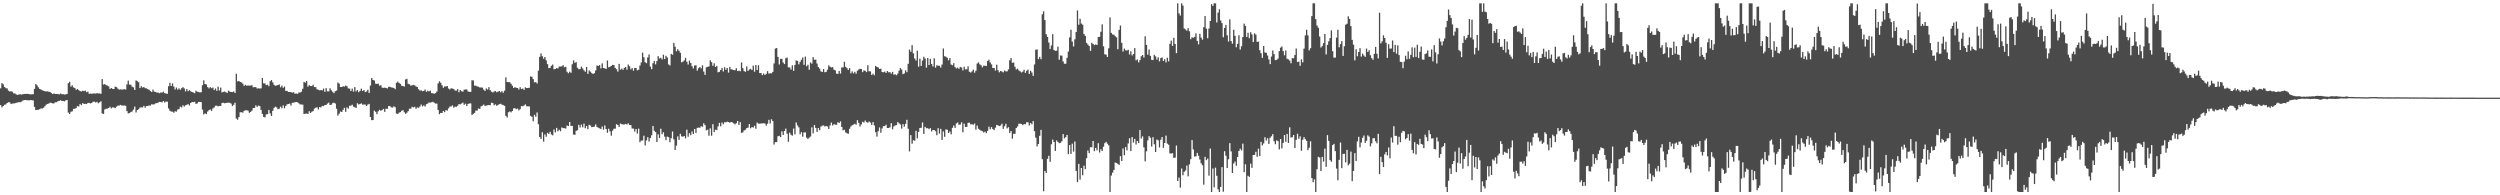 <?xml version="1.0" encoding="UTF-8"?>
<svg xmlns="http://www.w3.org/2000/svg" width="1920" height="150">
  <path d="M0 67.845h1v12.834H0zM1 63.805h1v18.672H1zM2 64.792h1v16.638H2zM3 66.804h1v13.642H3zM4 67.744h1v12.412H4zM5 67.891h1v11.231H5zM6 69.576h1v8.917H6zM7 70.269h1v8.375H7zM8 70.074h1v9.824H8zM9 70.450h1v9.041H9zM10 71.679h1v7.800H10zM11 71.770h1v7.530H11zM12 72.517h1v6.377H12zM13 72.899h1v5.880H13zM14 72.505h1v5.892H14zM15 72.375h1v6.187H15zM16 72.636h1v5.468H16zM17 72.386h1v4.862H17zM18 72.130h1v4.775H18zM19 72.128h1v4.690H19zM20 72.102h1v4.811H20zM21 72.112h1v4.946H21zM22 72.276h1v4.772H22zM23 72.517h1v4.292H23zM24 72.352h1v4.669H24zM25 72.336h1v4.781H25zM26 68.259h1v13.877H26zM27 64.497h1v20.041H27zM28 65.604h1v18.791H28zM29 67.076h1v17.240H29zM30 68.324h1v15.484H30zM31 68.752h1v14.479H31zM32 69.344h1v13.964H32zM33 69.747h1v12.980H33zM34 70.063h1v11.524H34zM35 70.280h1v10.101H35zM36 70.141h1v9.666H36zM37 70.482h1v9.032H37zM38 70.670h1v8.192H38zM39 71.459h1v7.615H39zM40 72.224h1v7.226H40zM41 71.718h1v7.620H41zM42 72.196h1v6.331H42zM43 72.128h1v6.409H43zM44 72.121h1v5.624H44zM45 72.530h1v4.923H45zM46 71.764h1v5.264H46zM47 72.411h1v5.035H47zM48 72.292h1v5.269H48zM49 72.597h1v5.287H49zM50 72.496h1v4.628H50zM51 72.132h1v4.660H51zM52 63.915h1v22.541H52zM53 62.814h1v24.752H53zM54 66.513h1v19.277H54zM55 65.543h1v19.945H55zM56 67.120h1v16.461H56zM57 67.644h1v15.885H57zM58 69.035h1v13.884H58zM59 68.282h1v13.200H59zM60 69.202h1v12.577H60zM61 69.971h1v9.833H61zM62 70.255h1v10.467H62zM63 69.669h1v9.545H63zM64 69.992h1v9.808H64zM65 69.559h1v10.174H65zM66 70.830h1v9.075H66zM67 70.345h1v8.727H67zM68 72.047h1v6.949H68zM69 71.835h1v7.636H69zM70 72.100h1v6.905H70zM71 71.720h1v6.459H71zM72 71.764h1v6.274H72zM73 71.880h1v6.860H73zM74 71.516h1v6.651H74zM75 71.821h1v7.482H75zM76 71.670h1v6.940H76zM77 72.102h1v5.745H77zM78 60.766h1v26.336H78zM79 64.943h1v22.564H79zM80 64.545h1v19.535H80zM81 65.382h1v18.109H81zM82 65.742h1v17.684H82zM83 66.369h1v16.567H83zM84 68.280h1v13.692H84zM85 67.600h1v15.644H85zM86 68.257h1v14.205H86zM87 68.374h1v14.152H87zM88 66.508h1v16.551H88zM89 66.932h1v14.981H89zM90 67.994h1v13.088H90zM91 68.804h1v12.309H91zM92 68.651h1v11.895H92zM93 68.784h1v12.238H93zM94 68.772h1v12.264H94zM95 68.463h1v12.582H95zM96 68.788h1v12.447H96zM97 64.833h1v20.469H97zM98 61.890h1v25.214H98zM99 64.986h1v21.836H99zM100 65.078h1v20.932H100zM101 66.614h1v18.961H101zM102 67.067h1v17.111H102zM103 69.077h1v12.815H103zM104 61.725h1v24.646H104zM105 62.359h1v22.188H105zM106 63.155h1v20.732H106zM107 67.632h1v14.997H107zM108 66.177h1v16.267H108zM109 67.232h1v15.264H109zM110 66.795h1v14.525H110zM111 67.749h1v14.971H111zM112 67.818h1v13.658H112zM113 68.459h1v12.980H113zM114 68.896h1v12.058H114zM115 69.926h1v11.204H115zM116 70.672h1v9.414H116zM117 68.795h1v11.467H117zM118 70.367h1v9.684H118zM119 70.585h1v8.773H119zM120 71.093h1v8.107H120zM121 71.116h1v7.684H121zM122 71.560h1v6.688H122zM123 70.942h1v7.359H123zM124 71.171h1v7.395H124zM125 70.329h1v7.230H125zM126 71.537h1v7.226H126zM127 71.809h1v6.194H127zM128 72.022h1v6.114H128zM129 66.222h1v17.082H129zM130 63.595h1v21.460H130zM131 66.028h1v19.650H131zM132 64.078h1v21.675H132zM133 66.438h1v20.131H133zM134 68.694h1v16.738H134zM135 67.234h1v18.467H135zM136 68.793h1v15.335H136zM137 67.898h1v15.871H137zM138 68.969h1v12.966H138zM139 67.799h1v14.713H139zM140 66.920h1v13.928H140zM141 67.873h1v14.010H141zM142 70.196h1v10.721H142zM143 68.397h1v12.069H143zM144 70.038h1v9.920H144zM145 69.225h1v11.760H145zM146 70.104h1v8.997H146zM147 70.672h1v7.686H147zM148 71.040h1v7.386H148zM149 71.560h1v6.562H149zM150 69.665h1v10.121H150zM151 70.475h1v8.929H151zM152 70.587h1v7.695H152zM153 71.015h1v7.285H153zM154 70.832h1v7.592H154zM155 65.430h1v18.721H155zM156 61.713h1v26.157H156zM157 64.492h1v22.596H157zM158 64.867h1v22.749H158zM159 66.930h1v18.732H159zM160 67.914h1v16.704H160zM161 66.898h1v17.150H161zM162 67.715h1v17.423H162zM163 67.245h1v16.043H163zM164 69.173h1v13.358H164zM165 67.953h1v13.234H165zM166 69.754h1v11.392H166zM167 66.570h1v15.159H167zM168 69.454h1v11.831H168zM169 67.275h1v14.120H169zM170 70.937h1v8.226H170zM171 70.569h1v8.338H171zM172 70.271h1v9.062H172zM173 70.869h1v8.235H173zM174 71.313h1v7.512H174zM175 69.651h1v9.229H175zM176 70.342h1v8.597H176zM177 70.649h1v8.913H177zM178 70.752h1v10.719H178zM179 70.173h1v10.300H179zM180 71.416h1v7.507H180zM181 56.667h1v34.326H181zM182 62.492h1v29.462H182zM183 62.222h1v27.746H183zM184 62.975h1v23.243H184zM185 63.302h1v22.868H185zM186 64.268h1v22.271H186zM187 65.929h1v19.162H187zM188 65.144h1v19.590H188zM189 65.861h1v18.810H189zM190 65.636h1v19.359H190zM191 65.717h1v20.936H191zM192 65.726h1v20.240H192zM193 65.424h1v19.547H193zM194 67.090h1v15.903H194zM195 66.852h1v16.049H195zM196 66.987h1v13.944H196zM197 67.978h1v14.097H197zM198 67.802h1v13.291H198zM199 67.980h1v13.523H199zM200 67.820h1v16.622H200zM201 59.871h1v27.638H201zM202 63.943h1v25.818H202zM203 64.117h1v26.050H203zM204 65.378h1v22.554H204zM205 65.009h1v22.586H205zM206 66.195h1v18.212H206zM207 62.432h1v24.694H207zM208 61.501h1v27.597H208zM209 63.224h1v21.865H209zM210 65.137h1v17.729H210zM211 65.893h1v16.022H211zM212 65.630h1v16.839H212zM213 65.268h1v18.629H213zM214 64.847h1v18.588H214zM215 67.039h1v14.878H215zM216 65.781h1v17.443H216zM217 67.408h1v13.523H217zM218 66.470h1v16.688H218zM219 69.820h1v11.527H219zM220 69.740h1v10.428H220zM221 70.670h1v9.206H221zM222 70.599h1v8.972H222zM223 70.752h1v10.325H223zM224 71.150h1v7.807H224zM225 70.827h1v8.073H225zM226 71.983h1v6.491H226zM227 71.798h1v6.514H227zM228 72.114h1v6.402H228zM229 71.054h1v8.281H229zM230 71.082h1v9.071H230zM231 70.470h1v9.748H231zM232 68.136h1v12.273H232zM233 62.894h1v24.644H233zM234 63.483h1v23.816H234zM235 62.226h1v24.994H235zM236 66.550h1v20.968H236zM237 65.327h1v20.094H237zM238 66.110h1v20.664H238zM239 66.099h1v19.725H239zM240 65.078h1v20.231H240zM241 66.868h1v16.546H241zM242 66.927h1v15.805H242zM243 68.548h1v13.832H243zM244 69.001h1v15.040H244zM245 69.388h1v12.806H245zM246 69.154h1v13.369H246zM247 69.402h1v11.975H247zM248 68.056h1v13.490H248zM249 70.500h1v10.135H249zM250 67.692h1v12.854H250zM251 70.207h1v9.373H251zM252 70.148h1v8.652H252zM253 67.763h1v12.898H253zM254 69.390h1v10.989H254zM255 70.521h1v8.702H255zM256 71.503h1v7.350H256zM257 70.045h1v9.485H257zM258 69.525h1v13.976H258zM259 63.361h1v25.459H259zM260 64.220h1v23.106H260zM261 66.822h1v18.808H261zM262 66.815h1v19.217H262zM263 66.257h1v18.093H263zM264 66.488h1v16.320H264zM265 65.710h1v20.174H265zM266 66.232h1v16.262H266zM267 67.891h1v15.585H267zM268 68.044h1v13.145H268zM269 69.912h1v11.218H269zM270 68.056h1v12.355H270zM271 70.356h1v11.522H271zM272 66.863h1v15.454H272zM273 70.180h1v12.740H273zM274 69.157h1v10.142H274zM275 70.816h1v9.389H275zM276 69.795h1v10.142H276zM277 68.074h1v11.286H277zM278 69.887h1v10.490H278zM279 69.125h1v11.128H279zM280 70.706h1v9.615H280zM281 70.260h1v11.124H281zM282 68.960h1v11.355H282zM283 71.356h1v8.398H283zM284 65.705h1v24.136H284zM285 59.910h1v32.408H285zM286 61.368h1v30.803H286zM287 61.823h1v23.188H287zM288 64.309h1v21.579H288zM289 64.465h1v23.195H289zM290 64.192h1v21.334H290zM291 65.785h1v18.533H291zM292 65.426h1v19.684H292zM293 67.296h1v17.240H293zM294 67.486h1v16.114H294zM295 67.287h1v18.638H295zM296 67.532h1v15.992H296zM297 67.928h1v15.619H297zM298 66.685h1v14.777H298zM299 66.657h1v14.839H299zM300 67.131h1v15.322H300zM301 67.266h1v15.386H301zM302 67.541h1v14.099H302zM303 68.527h1v13.838H303zM304 63.583h1v23.626H304zM305 62.604h1v24.935H305zM306 63.698h1v22.847H306zM307 64.387h1v21.730H307zM308 65.838h1v19.240H308zM309 66.064h1v18.521H309zM310 66.525h1v19.680H310zM311 61.036h1v26.374H311zM312 60.514h1v25.994H312zM313 64.336h1v21.062H313zM314 64.790h1v18.686H314zM315 65.815h1v17.704H315zM316 65.492h1v16.539H316zM317 65.188h1v17.349H317zM318 65.515h1v16.489H318zM319 66.351h1v17.208H319zM320 66.886h1v15.576H320zM321 68.504h1v14.301H321zM322 69.601h1v12.220H322zM323 69.367h1v10.920H323zM324 70.052h1v11.664H324zM325 69.811h1v11.135H325zM326 68.713h1v13.111H326zM327 70.514h1v9.494H327zM328 69.621h1v9.956H328zM329 70.171h1v8.528H329zM330 69.656h1v9.194H330zM331 71.532h1v6.960H331zM332 71.654h1v6.509H332zM333 71.970h1v6.940H333zM334 71.542h1v8.006H334zM335 70.322h1v9.222H335zM336 64.073h1v20.373H336zM337 62.455h1v25.269H337zM338 63.533h1v23.179H338zM339 65.472h1v21.296H339zM340 67.362h1v17.835H340zM341 66.348h1v19.822H341zM342 66.476h1v18.064H342zM343 66.058h1v18.936H343zM344 67.994h1v15.221H344zM345 68.717h1v13.170H345zM346 67.806h1v13.893H346zM347 67.980h1v12.966H347zM348 68.378h1v14.315H348zM349 69.491h1v12.410H349zM350 69.630h1v12.415H350zM351 68.445h1v12.824H351zM352 70.846h1v9.087H352zM353 69.136h1v11.060H353zM354 70.052h1v9.471H354zM355 70.420h1v8.357H355zM356 68.861h1v11.630H356zM357 68.690h1v10.943H357zM358 68.646h1v12.776H358zM359 70.219h1v9.609H359zM360 70.578h1v8.885H360zM361 70.571h1v8.849H361zM362 61.663h1v26.606H362zM363 61.800h1v25.578H363zM364 65.733h1v20.959H364zM365 65.769h1v19.121H365zM366 66.371h1v18.558H366zM367 66.602h1v16.702H367zM368 67.152h1v16.544H368zM369 67.165h1v14.527H369zM370 67.289h1v13.889H370zM371 68.827h1v11.465H371zM372 69.825h1v11.602H372zM373 67.875h1v13.168H373zM374 68.779h1v12.049H374zM375 66.932h1v13.683H375zM376 69.212h1v11.650H376zM377 70.377h1v8.494H377zM378 71.015h1v8.119H378zM379 70.322h1v10.506H379zM380 69.958h1v10.192H380zM381 70.848h1v10.417H381zM382 70.473h1v10.105H382zM383 69.868h1v10.082H383zM384 70.924h1v8.748H384zM385 69.967h1v10.394H385zM386 71.212h1v9.551H386zM387 69.633h1v11.630H387zM388 59.418h1v29.563H388zM389 62.970h1v27.304H389zM390 63.110h1v23.106H390zM391 63.123h1v22.490H391zM392 64.307h1v21.980H392zM393 65.804h1v19.467H393zM394 67.561h1v15.702H394zM395 66.909h1v16.164H395zM396 67.429h1v16.395H396zM397 67.609h1v15.724H397zM398 68.738h1v16.061H398zM399 66.994h1v16.869H399zM400 68.369h1v13.136H400zM401 67.982h1v13.632H401zM402 69.033h1v12.030H402zM403 67.053h1v13.127H403zM404 67.628h1v13.960H404zM405 67.584h1v14.129H405zM406 67.403h1v14.294H406zM407 58.674h1v30.330H407zM408 58.978h1v30.714H408zM409 60.770h1v32.360H409zM410 63.231h1v24.926H410zM411 63.043h1v26.587H411zM412 64.101h1v22.261H412zM413 54.252h1v41.197H413zM414 43.696h1v61.582H414zM415 41.002h1v65.711H415zM416 43.181h1v58.418H416zM417 45.126h1v63.575H417zM418 43.776h1v59.457H418zM419 46.319h1v58.702H419zM420 49.262h1v52.712H420zM421 52.343h1v50.508H421zM422 52.087h1v49.153H422zM423 50.491h1v52.788H423zM424 49.583h1v54.328H424zM425 53.210h1v46.297H425zM426 53.011h1v48.650H426zM427 52.277h1v45.908H427zM428 52.570h1v48.261H428zM429 51.093h1v48.556H429zM430 51.080h1v49.677H430zM431 50.940h1v46.937H431zM432 50.038h1v48.347H432zM433 51.647h1v46.768H433zM434 51.288h1v47.498H434zM435 55.110h1v41.293H435zM436 56.250h1v40.591H436zM437 55.048h1v38.661H437zM438 55.902h1v40.762H438zM439 49.319h1v47.379H439zM440 46.376h1v56.942H440zM441 48.239h1v55.349H441zM442 47.694h1v52.836H442zM443 51.991h1v47.990H443zM444 53.142h1v42.726H444zM445 53.032h1v44.930H445zM446 51.146h1v44.573H446zM447 52.515h1v45.255H447zM448 54.034h1v40.957H448zM449 55.069h1v43.392H449zM450 51.448h1v45.312H450zM451 56.751h1v42.426H451zM452 54.119h1v41.751H452zM453 55.064h1v41.364H453zM454 56.186h1v41.515H454zM455 56.806h1v40.659H455zM456 56.197h1v41.044H456zM457 54.044h1v41.518H457zM458 50.331h1v47.171H458zM459 50.645h1v47.464H459zM460 49.990h1v48.588H460zM461 52.535h1v46.617H461zM462 48.660h1v48.542H462zM463 52.208h1v47.398H463zM464 52.476h1v43.893H464zM465 52.968h1v46.116H465zM466 46.426h1v55.502H466zM467 51.638h1v47.253H467zM468 51.244h1v49.686H468zM469 50.585h1v53.630H469zM470 49.805h1v50.565H470zM471 49.951h1v48.906H471zM472 52.114h1v46.686H472zM473 53.185h1v42.184H473zM474 54.971h1v41.021H474zM475 49.063h1v48.416H475zM476 53.494h1v41.376H476zM477 52.675h1v42.664H477zM478 53.668h1v41.991H478zM479 52.130h1v43.438H479zM480 51.448h1v43.703H480zM481 53.519h1v42.142H481zM482 49.551h1v45.168H482zM483 50.876h1v45.051H483zM484 53.277h1v42.877H484zM485 52.245h1v46.411H485zM486 54.254h1v44.505H486zM487 52.169h1v48.940H487zM488 52.265h1v46.789H488zM489 54.016h1v48.540H489zM490 53.565h1v45.244H490zM491 50.308h1v58.881H491zM492 47.974h1v60.009H492zM493 40.430h1v67.466H493zM494 43.993h1v60.224H494zM495 47.754h1v63.926H495zM496 48.541h1v59.263H496zM497 44.083h1v61.309H497zM498 41.801h1v66.915H498zM499 51.148h1v54.889H499zM500 53.078h1v50.815H500zM501 48.608h1v48.132H501zM502 46.804h1v53.626H502zM503 49.436h1v52.035H503zM504 46.925h1v62.113H504zM505 43.108h1v60.043H505zM506 44.962h1v60.980H506zM507 44.408h1v54.456H507zM508 45.685h1v57.386H508zM509 41.986h1v59.540H509zM510 45.387h1v59.579H510zM511 42.872h1v64.788H511zM512 44.128h1v60.790H512zM513 49.482h1v55.887H513zM514 50.278h1v58.943H514zM515 41.391h1v64.763H515zM516 42.018h1v59.023H516zM517 32.943h1v74.136H517zM518 35.836h1v79.343H518zM519 39.361h1v72.477H519zM520 37.782h1v66.988H520zM521 38.988h1v68.407H521zM522 40.560h1v62.220H522zM523 47.894h1v56.800H523zM524 47.346h1v57.672H524zM525 46.383h1v58.045H525zM526 44.463h1v61.776H526zM527 47.406h1v52.197H527zM528 49.560h1v55.443H528zM529 46.532h1v55.777H529zM530 48.308h1v55.530H530zM531 50.887h1v50.055H531zM532 52.590h1v50.316H532zM533 50.304h1v48.769H533zM534 50.137h1v51.950H534zM535 54.245h1v43.980H535zM536 52.444h1v45.544H536zM537 51.469h1v46.642H537zM538 52.588h1v44.351H538zM539 50.189h1v47.173H539zM540 54.941h1v39.753H540zM541 57.520h1v38.560H541zM542 51.688h1v48.416H542zM543 51.329h1v48.279H543zM544 50.926h1v53.264H544zM545 46.351h1v52.202H545zM546 47.791h1v56.434H546zM547 50.510h1v44.861H547zM548 48.608h1v52.792H548zM549 51.446h1v48.162H549zM550 50.565h1v49.313H550zM551 55.543h1v41.556H551zM552 55.122h1v39.245H552zM553 53.785h1v43.216H553zM554 52.197h1v41.913H554zM555 54.900h1v40.554H555zM556 51.682h1v42.236H556zM557 53.545h1v40.401H557zM558 52.187h1v41.266H558zM559 55.733h1v38.029H559zM560 51.334h1v42.911H560zM561 53.181h1v40.533H561zM562 53.474h1v40.540H562zM563 53.803h1v40.959H563zM564 53.961h1v41.588H564zM565 52.402h1v42.218H565zM566 54.591h1v38.322H566zM567 54.247h1v41.687H567zM568 54.719h1v39.091H568zM569 47.985h1v54.051H569zM570 52.325h1v49.297H570zM571 54.561h1v45.642H571zM572 55.122h1v44.530H572zM573 50.979h1v47.404H573zM574 54.440h1v43.539H574zM575 53.336h1v41.886H575zM576 52.831h1v45.663H576zM577 53.801h1v43.811H577zM578 50.388h1v47.505H578zM579 55.067h1v41.483H579zM580 49.926h1v48.938H580zM581 53.831h1v40.339H581zM582 50.102h1v44.896H582zM583 56.138h1v38.842H583zM584 56.094h1v38.759H584zM585 57.713h1v37.025H585zM586 56.401h1v38.286H586zM587 57.605h1v37.299H587zM588 56.657h1v39.824H588zM589 54.643h1v40.391H589zM590 56.518h1v35.507H590zM591 56.195h1v38.618H591zM592 56.387h1v35.205H592zM593 55.204h1v37.773H593zM594 48.720h1v62.289H594zM595 37.299h1v71.875H595zM596 36.909h1v72.197H596zM597 43.689h1v60.938H597zM598 49.484h1v54.795H598zM599 45.211h1v60.121H599zM600 45.216h1v55.701H600zM601 48.013h1v55.674H601zM602 49.212h1v51.410H602zM603 44.737h1v54.044H603zM604 44.170h1v58.558H604zM605 51.730h1v57.128H605zM606 51.757h1v50.147H606zM607 53.396h1v50.112H607zM608 50.159h1v54.044H608zM609 54.419h1v44.326H609zM610 49.876h1v53.280H610zM611 46.401h1v47.638H611zM612 46.779h1v49.592H612zM613 49.397h1v48.448H613zM614 47.461h1v55.699H614zM615 45.872h1v55.651H615zM616 44.122h1v60.835H616zM617 49.761h1v51.991H617zM618 43.451h1v58.231H618zM619 50.848h1v54.903H619zM620 49.722h1v57.018H620zM621 53.579h1v52.147H621zM622 47.987h1v56.880H622zM623 48.885h1v48.952H623zM624 43.870h1v58.510H624zM625 45.939h1v50.117H625zM626 45.753h1v52.515H626zM627 48.793h1v52.511H627zM628 51.553h1v46.736H628zM629 52.661h1v47.318H629zM630 54.771h1v42.435H630zM631 55.312h1v41.222H631zM632 53.016h1v43.314H632zM633 55.483h1v41.708H633zM634 55.186h1v41.515H634zM635 53.547h1v43.653H635zM636 50.194h1v48.833H636zM637 51.242h1v45.100H637zM638 51.794h1v42.321H638zM639 51.549h1v44.832H639zM640 53.522h1v41.875H640zM641 54.002h1v41.753H641zM642 56.568h1v39.261H642zM643 56.731h1v37.130H643zM644 54.492h1v39.986H644zM645 56.493h1v36.766H645zM646 51.833h1v45.722H646zM647 51.764h1v48.320H647zM648 47.468h1v52.220H648zM649 51.361h1v50.318H649zM650 52.350h1v49.975H650zM651 53.725h1v49.055H651zM652 52.295h1v46.629H652zM653 56.314h1v40.787H653zM654 54.845h1v41.344H654zM655 56.358h1v39.293H655zM656 55.126h1v39.975H656zM657 56.584h1v39.178H657zM658 54.309h1v37.981H658zM659 53.382h1v40.982H659zM660 52.833h1v44.278H660zM661 52.975h1v42.584H661zM662 55.376h1v38.171H662zM663 54.018h1v40.108H663zM664 54.449h1v38.109H664zM665 55.417h1v38.396H665zM666 50.137h1v44.088H666zM667 54.744h1v38.599H667zM668 54.847h1v39.247H668zM669 57.561h1v38.361H669zM670 56.591h1v37.173H670zM671 57.784h1v38.606H671zM672 50.652h1v50.888H672zM673 51.416h1v53.479H673zM674 51.810h1v48.988H674zM675 53.000h1v44.875H675zM676 52.796h1v49.139H676zM677 55.323h1v43.346H677zM678 55.518h1v41.355H678zM679 54.941h1v41.916H679zM680 56.037h1v39.744H680zM681 54.586h1v43.701H681zM682 55.543h1v42.754H682zM683 55.378h1v42.433H683zM684 56.591h1v37.988H684zM685 55.186h1v44.150H685zM686 57.310h1v39.810H686zM687 57.063h1v39.270H687zM688 57.813h1v38.304H688zM689 56.516h1v37.265H689zM690 54.293h1v40.412H690zM691 52.272h1v43.371H691zM692 53.378h1v45.372H692zM693 56.909h1v38.377H693zM694 56.378h1v40.904H694zM695 54.025h1v41.099H695zM696 55.472h1v36.553H696zM697 48.992h1v49.860H697zM698 38.061h1v78.238H698zM699 39.729h1v64.076H699zM700 34.655h1v75.750H700zM701 40.940h1v66.709H701zM702 44.920h1v63.170H702zM703 46.488h1v53.969H703zM704 38.988h1v67.313H704zM705 51.180h1v50.160H705zM706 45.097h1v53.202H706zM707 50.638h1v47.464H707zM708 46.504h1v47.567H708zM709 43.561h1v59.286H709zM710 44.984h1v52.451H710zM711 51.929h1v46.592H711zM712 44.566h1v53.827H712zM713 49.910h1v49.336H713zM714 45.206h1v53.218H714zM715 49.095h1v51.847H715zM716 51.070h1v48.686H716zM717 44.799h1v55.026H717zM718 51.942h1v48.853H718zM719 50.194h1v53.637H719zM720 50.418h1v48.029H720zM721 50.576h1v52.046H721zM722 51.855h1v47.098H722zM723 49.537h1v57.922H723zM724 37.225h1v63.765H724zM725 43.233h1v61.813H725zM726 43.554h1v55.843H726zM727 44.394h1v55.241H727zM728 46.319h1v55.798H728zM729 44.602h1v56.354H729zM730 49.537h1v53.623H730zM731 50.107h1v48.045H731zM732 48.525h1v47.908H732zM733 51.565h1v46.647H733zM734 52.606h1v42.238H734zM735 51.968h1v42.069H735zM736 52.869h1v42.962H736zM737 51.384h1v44.264H737zM738 51.846h1v42.108H738zM739 54.060h1v47.535H739zM740 51.237h1v43.731H740zM741 53.323h1v44.182H741zM742 53.220h1v44.239H742zM743 50.933h1v43.417H743zM744 55.112h1v39.023H744zM745 55.721h1v39.842H745zM746 54.817h1v40.558H746zM747 53.487h1v42.305H747zM748 55.792h1v39.057H748zM749 54.266h1v45.338H749zM750 48.802h1v47.665H750zM751 47.861h1v51.030H751zM752 49.413h1v50.336H752zM753 50.240h1v50.098H753zM754 51.700h1v49.064H754zM755 50.443h1v51.348H755zM756 50.491h1v50.572H756zM757 50.688h1v51.563H757zM758 46.914h1v53.603H758zM759 45.834h1v51.467H759zM760 47.976h1v51.291H760zM761 49.454h1v48.173H761zM762 52.249h1v46.828H762zM763 52.235h1v47.695H763zM764 54.195h1v43.864H764zM765 49.677h1v46.253H765zM766 53.931h1v42.392H766zM767 55.536h1v41.344H767zM768 54.485h1v41.913H768zM769 54.913h1v40.041H769zM770 55.623h1v43.307H770zM771 54.121h1v42.845H771zM772 54.817h1v40.247H772zM773 54.787h1v43.800H773zM774 53.295h1v44.406H774zM775 46.278h1v55.853H775zM776 44.556h1v56.056H776zM777 48.255h1v58.229H777zM778 47.948h1v54.862H778zM779 51.256h1v51.433H779zM780 53.329h1v45.029H780zM781 52.737h1v44.399H781zM782 54.041h1v40.984H782zM783 54.790h1v40.240H783zM784 55.643h1v39.547H784zM785 55.037h1v41.080H785zM786 53.606h1v41.682H786zM787 55.941h1v39.474H787zM788 54.362h1v39.551H788zM789 53.435h1v40.517H789zM790 56.756h1v39.533H790zM791 54.385h1v40.105H791zM792 55.705h1v39.803H792zM793 58.244h1v34.724H793zM794 49.500h1v51.243H794zM795 38.264h1v67.452H795zM796 37.889h1v74.550H796zM797 45.399h1v65.171H797zM798 43.698h1v60.620H798zM799 45.486h1v54.255H799zM800 10.979h1v111.282H800zM801 8.711h1v138.180H801zM802 15.406h1v115.869H802zM803 26.287h1v106.587H803zM804 28.416h1v93.548H804zM805 32.682h1v86.949H805zM806 37.560h1v86.707H806zM807 34.868h1v75.914H807zM808 26.241h1v80.977H808zM809 38.432h1v70.618H809zM810 39.052h1v76.864H810zM811 38.889h1v68.977H811zM812 35.774h1v73.218H812zM813 45.866h1v64.106H813zM814 42.599h1v67.047H814zM815 42.769h1v65.738H815zM816 47.134h1v55.830H816zM817 48.933h1v57.285H817zM818 48.956h1v56.381H818zM819 44.415h1v59.210H819zM820 39.560h1v78.803H820zM821 28.736h1v82.678H821zM822 22.833h1v95.411H822zM823 31.938h1v78.384H823zM824 35.669h1v80.746H824zM825 30.203h1v78.501H825zM826 24.509h1v106.713H826zM827 7.993h1v131.824H827zM828 18.979h1v106.871H828zM829 14.413h1v123.497H829zM830 18.100h1v110.943H830zM831 18.986h1v115.610H831zM832 26.051h1v101.170H832zM833 27.523h1v102.378H833zM834 32.918h1v88.588H834zM835 34.167h1v81.435H835zM836 35.303h1v82.321H836zM837 39.068h1v74.028H837zM838 32.883h1v80.231H838zM839 33.728h1v74.584H839zM840 34.655h1v81.453H840zM841 34.083h1v79.512H841zM842 34.497h1v80.980H842zM843 28.487h1v81.494H843zM844 28.267h1v88.885H844zM845 24.362h1v90.277H845zM846 18.668h1v97.358H846zM847 35.607h1v77.027H847zM848 41.663h1v68.288H848zM849 41.961h1v66.951H849zM850 43.721h1v66.622H850zM851 37.088h1v74.541H851zM852 13.339h1v134.118H852zM853 25.232h1v109.579H853zM854 26.466h1v106.084H854zM855 26.694h1v103.806H855zM856 27.805h1v96.997H856zM857 28.741h1v96.427H857zM858 37.766h1v88.098H858zM859 22.939h1v103.722H859zM860 19.633h1v100.345H860zM861 32.890h1v90.737H861zM862 39.592h1v74.413H862zM863 37.301h1v81.902H863zM864 38.624h1v74.308H864zM865 38.811h1v76.700H865zM866 38.251h1v71.950H866zM867 41.814h1v64.365H867zM868 39.352h1v76.670H868zM869 42.586h1v62.678H869zM870 41.451h1v68.084H870zM871 36.953h1v69.728H871zM872 46.312h1v64.674H872zM873 45.662h1v62.632H873zM874 47.919h1v62.028H874zM875 46.122h1v53.767H875zM876 43.199h1v63.218H876zM877 42.229h1v62.527H877zM878 44.174h1v68.986H878zM879 27.869h1v96.052H879zM880 34.513h1v81.733H880zM881 41.977h1v65.855H881zM882 38.056h1v66.505H882zM883 42.902h1v62.911H883zM884 45.948h1v66.567H884zM885 46.143h1v59.245H885zM886 42.089h1v68.732H886zM887 43.300h1v73.427H887zM888 45.696h1v61.479H888zM889 43.980h1v63.770H889zM890 47.102h1v66.137H890zM891 44.625h1v62.703H891zM892 44.067h1v61.218H892zM893 46.873h1v66.654H893zM894 45.451h1v64.392H894zM895 47.942h1v56.212H895zM896 44.334h1v65.965H896zM897 47.102h1v64.070H897zM898 33.703h1v84.118H898zM899 31.169h1v86.722H899zM900 35.280h1v82.369H900zM901 29.006h1v92.211H901zM902 33.806h1v87.231H902zM903 40.810h1v70.945H903zM904 2.547h1v136.443H904zM905 10.300h1v126.075H905zM906 11.927h1v132.152H906zM907 2.550h1v126.875H907zM908 4.314h1v130.281H908zM909 21.863h1v110.094H909zM910 22.630h1v108.341H910zM911 23.511h1v103.671H911zM912 21.616h1v113.811H912zM913 24.001h1v102.268H913zM914 30.093h1v92.193H914zM915 28.610h1v78.986H915zM916 29.011h1v85.804H916zM917 28.301h1v91.849H917zM918 25.671h1v94.411H918zM919 31.389h1v86.036H919zM920 34.037h1v85.605H920zM921 25.935h1v96.583H921zM922 28.933h1v96.521H922zM923 30.460h1v96.489H923zM924 20.899h1v120.902H924zM925 12.341h1v108.121H925zM926 22.023h1v100.973H926zM927 29.411h1v92.399H927zM928 21.888h1v113.031H928zM929 16.136h1v97.958H929zM930 3.159h1v144.301H930zM931 4.543h1v124.912H931zM932 2.547h1v141.332H932zM933 2.547h1v126.203H933zM934 17.260h1v117.739H934zM935 9.725h1v135.731H935zM936 7.169h1v140.291H936zM937 15.697h1v127.860H937zM938 17.752h1v110.611H938zM939 28.603h1v118.609H939zM940 21.458h1v94.651H940zM941 19.155h1v100.435H941zM942 27.088h1v101.930H942zM943 31.892h1v90.419H943zM944 14.909h1v95.035H944zM945 31.531h1v84.724H945zM946 33.549h1v99.311H946zM947 22.845h1v102.680H947zM948 27.537h1v96.494H948zM949 36.289h1v91.007H949zM950 33.675h1v86.924H950zM951 27.079h1v88.874H951zM952 38.102h1v76.139H952zM953 35.545h1v79.941H953zM954 28.450h1v81.833H954zM955 18.130h1v114.127H955zM956 19.899h1v106.253H956zM957 28.384h1v119.073H957zM958 25.140h1v109.899H958zM959 29.356h1v106.501H959zM960 24.731h1v100.941H960zM961 26.411h1v102.500H961zM962 32.323h1v86.736H962zM963 25.598h1v93.349H963zM964 26.598h1v89.979H964zM965 32.149h1v88.279H965zM966 31.950h1v82.211H966zM967 38.544h1v81.282H967zM968 40.860h1v68.070H968zM969 44.447h1v67.201H969zM970 35.321h1v74.850H970zM971 40.304h1v65.081H971zM972 40.530h1v67.388H972zM973 42.577h1v63.630H973zM974 45.660h1v64.882H974zM975 49.253h1v56.514H975zM976 43.439h1v61.222H976zM977 38.770h1v64.232H977zM978 41.556h1v66.956H978zM979 46.195h1v64.530H979zM980 45.987h1v61.856H980zM981 44.998h1v63.440H981zM982 39.283h1v75.441H982zM983 36.584h1v70.151H983zM984 35.690h1v78.286H984zM985 39.237h1v70.538H985zM986 42.464h1v61.261H986zM987 38.763h1v70.153H987zM988 45.133h1v57.704H988zM989 45.607h1v64.145H989zM990 46.564h1v51.234H990zM991 48.612h1v57.027H991zM992 44.630h1v60.764H992zM993 44.797h1v58.881H993zM994 42.240h1v71.454H994zM995 37.278h1v70.128H995zM996 47.585h1v55.122H996zM997 47.335h1v59.256H997zM998 50.553h1v54.175H998zM999 45.577h1v70.213H999zM1000 47.857h1v59.522H1000zM1001 37.305h1v68.002H1001zM1002 27.191h1v79.691H1002zM1003 22.861h1v85.326H1003zM1004 27.111h1v88.256H1004zM1005 38.711h1v74.724H1005zM1006 37.010h1v71.543H1006zM1007 12.389h1v124.319H1007zM1008 2.550h1v137.377H1008zM1009 2.547h1v135.216H1009zM1010 14.717h1v132.742H1010zM1011 19.624h1v110.300H1011zM1012 21.309h1v99.119H1012zM1013 28.036h1v92.932H1013zM1014 36.527h1v94.873H1014zM1015 35.454h1v85.081H1015zM1016 33.158h1v90.941H1016zM1017 26.093h1v88.077H1017zM1018 41.778h1v86.384H1018zM1019 34.399h1v69.400H1019zM1020 31.728h1v76.457H1020zM1021 29.272h1v93.779H1021zM1022 23.318h1v100.909H1022zM1023 39.331h1v72.147H1023zM1024 44.254h1v66.217H1024zM1025 44.222h1v71.824H1025zM1026 28.889h1v100.575H1026zM1027 22.861h1v115.633H1027zM1028 36.346h1v86.446H1028zM1029 33.870h1v75.596H1029zM1030 31.615h1v97.530H1030zM1031 42.947h1v75.212H1031zM1032 35.527h1v82.586H1032zM1033 18.970h1v105.699H1033zM1034 18.208h1v96.875H1034zM1035 12.524h1v114.426H1035zM1036 14.550h1v111.160H1036zM1037 20.084h1v96.351H1037zM1038 30.631h1v108.464H1038zM1039 34.309h1v96.963H1039zM1040 46.335h1v71.259H1040zM1041 37.766h1v85.944H1041zM1042 43.206h1v65.402H1042zM1043 39.947h1v65.097H1043zM1044 37.042h1v76.157H1044zM1045 43.446h1v66.013H1045zM1046 41.146h1v64.690H1046zM1047 42.654h1v61.428H1047zM1048 43.691h1v66.036H1048zM1049 37.289h1v70.849H1049zM1050 39.958h1v63.980H1050zM1051 38.592h1v66.338H1051zM1052 42.439h1v69.979H1052zM1053 44.689h1v65.379H1053zM1054 45.889h1v60.371H1054zM1055 41.359h1v64.736H1055zM1056 35.985h1v72.563H1056zM1057 41.277h1v68.782H1057zM1058 44.852h1v57.919H1058zM1059 9.792h1v123.882H1059zM1060 33.353h1v87.089H1060zM1061 31.721h1v92.815H1061zM1062 27.155h1v101.161H1062zM1063 29.194h1v89.325H1063zM1064 32.847h1v83.864H1064zM1065 44.453h1v74.921H1065zM1066 33.964h1v79.290H1066zM1067 37.363h1v84.251H1067zM1068 37.207h1v68.409H1068zM1069 31.100h1v78.430H1069zM1070 39.965h1v56.942H1070zM1071 34.438h1v69.972H1071zM1072 41.162h1v63.127H1072zM1073 34.811h1v76.301H1073zM1074 42.336h1v62.735H1074zM1075 47.475h1v61.769H1075zM1076 47.667h1v54.326H1076zM1077 52.366h1v48.160H1077zM1078 47.287h1v53.642H1078zM1079 42.780h1v64.193H1079zM1080 45.504h1v60.476H1080zM1081 39.482h1v63.527H1081zM1082 45.209h1v62.772H1082zM1083 42.130h1v60.547H1083zM1084 36.360h1v78.808H1084zM1085 43.982h1v73.745H1085zM1086 36.564h1v72.591H1086zM1087 43.712h1v74.935H1087zM1088 34.339h1v76.214H1088zM1089 44.595h1v66.679H1089zM1090 39.782h1v66.809H1090zM1091 35.738h1v74.777H1091zM1092 45.721h1v65.303H1092zM1093 45.859h1v67.908H1093zM1094 41.508h1v61.911H1094zM1095 40.945h1v64.399H1095zM1096 38.757h1v69.643H1096zM1097 43.497h1v56.567H1097zM1098 43.698h1v59.327H1098zM1099 37.935h1v68.466H1099zM1100 47.173h1v59.062H1100zM1101 34.664h1v79.725H1101zM1102 40.228h1v74.550H1102zM1103 48.722h1v56.809H1103zM1104 41.679h1v66.928H1104zM1105 29.558h1v91.584H1105zM1106 31.879h1v86.445H1106zM1107 34.891h1v78.302H1107zM1108 31.684h1v80.556H1108zM1109 29.597h1v80.339H1109zM1110 20.952h1v122.541H1110zM1111 16.042h1v131.417H1111zM1112 7.290h1v131.520H1112zM1113 11.636h1v117.695H1113zM1114 13.857h1v119.808H1114zM1115 18.741h1v107.251H1115zM1116 27.290h1v96.347H1116zM1117 24.227h1v92.158H1117zM1118 21.419h1v110.765H1118zM1119 21.650h1v103.349H1119zM1120 38.482h1v74.896H1120zM1121 39.466h1v86.134H1121zM1122 43.858h1v73.761H1122zM1123 32.989h1v96.555H1123zM1124 27.759h1v94.363H1124zM1125 30.469h1v89.725H1125zM1126 29.068h1v78.379H1126zM1127 26.770h1v100.893H1127zM1128 14.525h1v102.723H1128zM1129 28.830h1v82.497H1129zM1130 15.111h1v123.294H1130zM1131 30.297h1v89.373H1131zM1132 41.702h1v86.887H1132zM1133 36.724h1v83.861H1133zM1134 26.850h1v102.923H1134zM1135 38.816h1v82.058H1135zM1136 2.547h1v120.567H1136zM1137 2.547h1v144.910H1137zM1138 9.121h1v130.165H1138zM1139 2.550h1v140.561H1139zM1140 8.929h1v135.807H1140zM1141 9.409h1v128.977H1141zM1142 14.561h1v113.126H1142zM1143 18.169h1v117.352H1143zM1144 17.638h1v109.991H1144zM1145 18.345h1v116.127H1145zM1146 33.142h1v89.261H1146zM1147 23.801h1v99.535H1147zM1148 25.191h1v95.667H1148zM1149 22.385h1v103.387H1149zM1150 32.783h1v86.617H1150zM1151 29.956h1v87.949H1151zM1152 36.033h1v72.383H1152zM1153 35.788h1v74.850H1153zM1154 38.338h1v80.547H1154zM1155 30.006h1v86.585H1155zM1156 40.379h1v76.890H1156zM1157 31.886h1v85.763H1157zM1158 37.978h1v76.320H1158zM1159 41.956h1v79.918H1159zM1160 43.508h1v69.730H1160zM1161 45.174h1v62.692H1161zM1162 20.776h1v111.138H1162zM1163 20.043h1v117.027H1163zM1164 19.780h1v111.396H1164zM1165 24.374h1v108.785H1165zM1166 24.042h1v111.277H1166zM1167 24.976h1v99.261H1167zM1168 26.033h1v98.114H1168zM1169 21.790h1v103.857H1169zM1170 34.600h1v89.190H1170zM1171 28.480h1v98.885H1171zM1172 40.130h1v80.030H1172zM1173 35.129h1v73.731H1173zM1174 42.558h1v73.701H1174zM1175 40.594h1v68.833H1175zM1176 43.890h1v67.949H1176zM1177 39.940h1v65.402H1177zM1178 48.312h1v54.051H1178zM1179 43.256h1v59.382H1179zM1180 40.228h1v61.767H1180zM1181 48.367h1v57.233H1181zM1182 44.682h1v63.996H1182zM1183 44.524h1v63.383H1183zM1184 41.386h1v69.030H1184zM1185 37.408h1v72.044H1185zM1186 43.707h1v57.894H1186zM1187 39.592h1v63.163H1187zM1188 45.250h1v65.775H1188zM1189 38.331h1v77.114H1189zM1190 44.897h1v61.193H1190zM1191 41.856h1v71.364H1191zM1192 47.363h1v56.098H1192zM1193 48.374h1v56.235H1193zM1194 35.877h1v73.223H1194zM1195 45.259h1v57.894H1195zM1196 43.577h1v54.790H1196zM1197 43.288h1v57.432H1197zM1198 45.616h1v54.317H1198zM1199 47.344h1v51.096H1199zM1200 41.011h1v61.540H1200zM1201 40.624h1v63.520H1201zM1202 44.007h1v57.379H1202zM1203 44.900h1v56.427H1203zM1204 42.082h1v57.228H1204zM1205 44.179h1v56.523H1205zM1206 42.513h1v60.316H1206zM1207 35.957h1v71.595H1207zM1208 27.106h1v89.512H1208zM1209 32.577h1v91.705H1209zM1210 35.905h1v86.745H1210zM1211 39.816h1v76.347H1211zM1212 41.734h1v72.387H1212zM1213 40.947h1v99.005H1213zM1214 4.427h1v134.028H1214zM1215 2.547h1v140.341H1215zM1216 12.778h1v127.057H1216zM1217 21.275h1v121.396H1217zM1218 16.207h1v111.465H1218zM1219 26.340h1v101.003H1219zM1220 40.066h1v91.408H1220zM1221 36.136h1v95.606H1221zM1222 34.852h1v93.170H1222zM1223 37.621h1v80.822H1223zM1224 41.581h1v84.198H1224zM1225 40.061h1v81.394H1225zM1226 40.121h1v82.930H1226zM1227 46.108h1v72.127H1227zM1228 50.443h1v65.020H1228zM1229 37.596h1v75.539H1229zM1230 37.491h1v76.164H1230zM1231 36.969h1v77.107H1231zM1232 38.521h1v80.529H1232zM1233 2.550h1v120.116H1233zM1234 16.505h1v112.996H1234zM1235 26.198h1v113.191H1235zM1236 29.054h1v100.332H1236zM1237 26.994h1v98.361H1237zM1238 32.666h1v79.936H1238zM1239 27.413h1v106.695H1239zM1240 2.547h1v144.912H1240zM1241 2.547h1v140.368H1241zM1242 8.372h1v120.883H1242zM1243 13.715h1v108.649H1243zM1244 24.699h1v97.253H1244zM1245 24.559h1v96.899H1245zM1246 35.449h1v90.465H1246zM1247 40.258h1v79.382H1247zM1248 39.629h1v73.864H1248zM1249 33.746h1v79.018H1249zM1250 34.843h1v82.120H1250zM1251 39.761h1v77.430H1251zM1252 45.021h1v63.410H1252zM1253 41.748h1v66.777H1253zM1254 49.265h1v52.232H1254zM1255 49.720h1v50.060H1255zM1256 39.771h1v60.517H1256zM1257 42.945h1v59.650H1257zM1258 48.695h1v59.767H1258zM1259 39.635h1v69.217H1259zM1260 40.450h1v67.027H1260zM1261 38.397h1v71.355H1261zM1262 43.481h1v67.871H1262zM1263 44.570h1v65.040H1263zM1264 47.447h1v59.860H1264zM1265 21.419h1v116.221H1265zM1266 19.363h1v106.335H1266zM1267 25.394h1v107.933H1267zM1268 24.152h1v115.040H1268zM1269 26.704h1v108.018H1269zM1270 26.814h1v109.183H1270zM1271 26.708h1v102.788H1271zM1272 21.778h1v109.762H1272zM1273 23.728h1v103.690H1273zM1274 24.509h1v107.212H1274zM1275 36.562h1v76.871H1275zM1276 34.715h1v76.006H1276zM1277 41.558h1v74.772H1277zM1278 40.963h1v81.987H1278zM1279 32.593h1v95.919H1279zM1280 36.255h1v82.186H1280zM1281 44.126h1v70.920H1281zM1282 36.571h1v72.415H1282zM1283 36.756h1v75.617H1283zM1284 42.217h1v68.068H1284zM1285 31.961h1v82.522H1285zM1286 41.217h1v69.020H1286zM1287 35.458h1v73.987H1287zM1288 41.819h1v69.492H1288zM1289 42.123h1v66.741H1289zM1290 46.232h1v62.358H1290zM1291 35.328h1v75.070H1291zM1292 28.686h1v92.115H1292zM1293 26.633h1v98.169H1293zM1294 31.084h1v98.826H1294zM1295 30.842h1v98.398H1295zM1296 26.202h1v100.858H1296zM1297 32.389h1v97.558H1297zM1298 33.247h1v99.343H1298zM1299 28.297h1v83.479H1299zM1300 25.731h1v87.164H1300zM1301 31.828h1v79.174H1301zM1302 29.865h1v83.060H1302zM1303 28.862h1v81.529H1303zM1304 28.441h1v83.834H1304zM1305 43.309h1v65.036H1305zM1306 36.234h1v80.337H1306zM1307 42.139h1v77.334H1307zM1308 43.769h1v72.946H1308zM1309 45.680h1v62.136H1309zM1310 40.556h1v65.862H1310zM1311 32.533h1v87.521H1311zM1312 29.576h1v101.985H1312zM1313 37.161h1v91.046H1313zM1314 30.734h1v86.141H1314zM1315 38.324h1v82.058H1315zM1316 34.016h1v87.608H1316zM1317 2.550h1v144.907H1317zM1318 2.547h1v144.910H1318zM1319 2.547h1v144.910H1319zM1320 6.246h1v132.774H1320zM1321 13.767h1v126.757H1321zM1322 17.956h1v111.380H1322zM1323 20.460h1v109.952H1323zM1324 19.611h1v113.898H1324zM1325 26.708h1v106.036H1325zM1326 12.016h1v104.825H1326zM1327 15.900h1v112.953H1327zM1328 20.068h1v94.866H1328zM1329 27.232h1v89.478H1329zM1330 22.066h1v98.533H1330zM1331 27.063h1v97.027H1331zM1332 26.921h1v90.680H1332zM1333 20.842h1v91.197H1333zM1334 26.253h1v85.800H1334zM1335 19.313h1v103.879H1335zM1336 2.547h1v144.910H1336zM1337 2.547h1v134.644H1337zM1338 18.455h1v106.200H1338zM1339 25.871h1v110.501H1339zM1340 31.986h1v99.890H1340zM1341 19.675h1v109.778H1341zM1342 25.491h1v104.793H1342zM1343 2.547h1v144.912H1343zM1344 2.547h1v144.788H1344zM1345 2.550h1v127.876H1345zM1346 19.510h1v118.865H1346zM1347 14.914h1v116.509H1347zM1348 19.865h1v117.736H1348zM1349 5.221h1v140.888H1349zM1350 4.992h1v139.361H1350zM1351 15.868h1v126.601H1351zM1352 35.387h1v87.421H1352zM1353 31.533h1v90.236H1353zM1354 41.022h1v85.185H1354zM1355 39.569h1v77.201H1355zM1356 27.706h1v95.198H1356zM1357 28.391h1v95.411H1357zM1358 36.850h1v82.497H1358zM1359 17.379h1v90.741H1359zM1360 38.139h1v69.007H1360zM1361 43.918h1v67.075H1361zM1362 31.647h1v85.445H1362zM1363 38.878h1v87.597H1363zM1364 35.918h1v82.190H1364zM1365 40.592h1v75.940H1365zM1366 41.100h1v73.381H1366zM1367 39.304h1v67.324H1367zM1368 28.173h1v119.284H1368zM1369 8.256h1v121.378H1369zM1370 7.599h1v118.949H1370zM1371 15.635h1v106.475H1371zM1372 19.240h1v102.664H1372zM1373 20.164h1v99.359H1373zM1374 38.221h1v95.784H1374zM1375 36.875h1v97.576H1375zM1376 21.215h1v90.668H1376zM1377 37.349h1v90.733H1377zM1378 34.518h1v82.339H1378zM1379 34.046h1v69.899H1379zM1380 36.507h1v78.096H1380zM1381 36.292h1v74.500H1381zM1382 34.783h1v80.851H1382zM1383 44.211h1v61.996H1383zM1384 39.871h1v69.620H1384zM1385 45.307h1v65.125H1385zM1386 43.288h1v69.432H1386zM1387 45.751h1v61.167H1387zM1388 39.432h1v65.058H1388zM1389 40.952h1v70.222H1389zM1390 45.502h1v60.163H1390zM1391 38.166h1v69.586H1391zM1392 35.861h1v76.022H1392zM1393 28.358h1v87.262H1393zM1394 38.493h1v71.195H1394zM1395 25.374h1v94.665H1395zM1396 20.478h1v102.650H1396zM1397 23.726h1v101.465H1397zM1398 28.404h1v94.292H1398zM1399 34.795h1v91.522H1399zM1400 35.076h1v86.304H1400zM1401 39.333h1v77.281H1401zM1402 37.782h1v73.827H1402zM1403 39.503h1v73.667H1403zM1404 36.266h1v75.704H1404zM1405 37.223h1v75.360H1405zM1406 37.463h1v70.675H1406zM1407 45.028h1v69.986H1407zM1408 35.399h1v79.496H1408zM1409 41.945h1v59.892H1409zM1410 41.597h1v66.661H1410zM1411 42.105h1v66.841H1411zM1412 36.287h1v73.928H1412zM1413 44.188h1v64.557H1413zM1414 40.645h1v78.338H1414zM1415 32.119h1v83.168H1415zM1416 34.058h1v91.337H1416zM1417 35.914h1v88.487H1417zM1418 35.609h1v74.875H1418zM1419 37.063h1v79.957H1419zM1420 4.907h1v142.223H1420zM1421 2.547h1v144.910H1421zM1422 2.550h1v144.907H1422zM1423 11.726h1v123.859H1423zM1424 12.163h1v121.570H1424zM1425 8.265h1v132.598H1425zM1426 3.289h1v130.240H1426zM1427 19.292h1v113.843H1427zM1428 18.970h1v103.696H1428zM1429 22.071h1v108.242H1429zM1430 30.139h1v90.806H1430zM1431 26.571h1v85.056H1431zM1432 35.763h1v95.374H1432zM1433 30.116h1v102.397H1433zM1434 30.602h1v89.794H1434zM1435 27.569h1v86.013H1435zM1436 44.202h1v85.578H1436zM1437 27.988h1v79.911H1437zM1438 40.803h1v67.876H1438zM1439 42.684h1v99.421H1439zM1440 6.997h1v139.991H1440zM1441 21.288h1v116.583H1441zM1442 16.864h1v115.621H1442zM1443 26.775h1v110.511H1443zM1444 20.032h1v108.418H1444zM1445 16.640h1v126.434H1445zM1446 8.599h1v126.180H1446zM1447 15.125h1v114.140H1447zM1448 2.547h1v116.440H1448zM1449 2.550h1v131.069H1449zM1450 9.986h1v130.522H1450zM1451 14.159h1v133.301H1451zM1452 16.974h1v110.968H1452zM1453 28.922h1v93.397H1453zM1454 16.296h1v115.798H1454zM1455 23.783h1v104.191H1455zM1456 20.876h1v102.678H1456zM1457 34.614h1v85.347H1457zM1458 35.090h1v88.517H1458zM1459 28.905h1v95.960H1459zM1460 29.668h1v82.969H1460zM1461 35.401h1v79.453H1461zM1462 30.876h1v80.249H1462zM1463 29.878h1v83.522H1463zM1464 33.350h1v88.428H1464zM1465 23.131h1v93.447H1465zM1466 32.838h1v83.559H1466zM1467 33.392h1v73.431H1467zM1468 34.646h1v81.064H1468zM1469 40.746h1v77.212H1469zM1470 26.933h1v94.601H1470zM1471 38.425h1v70.254H1471zM1472 2.717h1v137.159H1472zM1473 12.643h1v124.745H1473zM1474 9.343h1v125.848H1474zM1475 20.023h1v104.955H1475zM1476 18.356h1v103.667H1476zM1477 19.833h1v94.587H1477zM1478 16.857h1v94.140H1478zM1479 19.839h1v106.345H1479zM1480 19.986h1v95.147H1480zM1481 26.637h1v95.866H1481zM1482 33.092h1v84.314H1482zM1483 38.486h1v74.104H1483zM1484 42.929h1v72.621H1484zM1485 42.625h1v72.589H1485zM1486 46.575h1v65.809H1486zM1487 40.242h1v63.232H1487zM1488 32.101h1v71.835H1488zM1489 41.315h1v57.702H1489zM1490 41.203h1v68.347H1490zM1491 33.421h1v73.300H1491zM1492 28.109h1v79.535H1492zM1493 38.010h1v71.270H1493zM1494 32.078h1v76.287H1494zM1495 40.249h1v66.059H1495zM1496 45.289h1v60.824H1496zM1497 45.992h1v56.260H1497zM1498 21.993h1v99.950H1498zM1499 19.910h1v103.783H1499zM1500 17.352h1v116.427H1500zM1501 27.177h1v108.641H1501zM1502 16.592h1v109.764H1502zM1503 22.005h1v103.429H1503zM1504 32.050h1v87.764H1504zM1505 38.361h1v83.376H1505zM1506 29.693h1v89.876H1506zM1507 25.101h1v96.315H1507zM1508 35.442h1v76.299H1508zM1509 36.871h1v69.316H1509zM1510 39.926h1v73.019H1510zM1511 34.616h1v85.775H1511zM1512 28.619h1v80.064H1512zM1513 38.887h1v73.561H1513zM1514 35.765h1v77.045H1514zM1515 37.511h1v67.386H1515zM1516 38.262h1v71.131H1516zM1517 38.750h1v68.437H1517zM1518 20.464h1v94.072H1518zM1519 27.317h1v89.382H1519zM1520 37.051h1v83.587H1520zM1521 22.099h1v93.751H1521zM1522 37.424h1v80.424H1522zM1523 13.499h1v129.577H1523zM1524 2.547h1v144.912H1524zM1525 2.547h1v144.910H1525zM1526 2.547h1v139.952H1526zM1527 7.349h1v137.425H1527zM1528 9.270h1v124.578H1528zM1529 7.603h1v139.856H1529zM1530 14.154h1v123.797H1530zM1531 23.568h1v100.224H1531zM1532 26.562h1v95.431H1532zM1533 28.965h1v93.262H1533zM1534 18.615h1v97.576H1534zM1535 36.237h1v90.002H1535zM1536 18.118h1v98.865H1536zM1537 31.744h1v96.624H1537zM1538 35.365h1v83.905H1538zM1539 39.807h1v80.105H1539zM1540 20.247h1v94.154H1540zM1541 33.694h1v92.829H1541zM1542 43.135h1v80.568H1542zM1543 13.618h1v124.260H1543zM1544 13.099h1v120.977H1544zM1545 14.825h1v115.223H1545zM1546 25.996h1v105.390H1546zM1547 34.666h1v83.097H1547zM1548 23.534h1v93.520H1548zM1549 12.710h1v134.173H1549zM1550 2.550h1v144.910H1550zM1551 2.547h1v144.912H1551zM1552 4.978h1v142.481H1552zM1553 17.155h1v130.305H1553zM1554 15.553h1v126.484H1554zM1555 16.251h1v129.410H1555zM1556 14.889h1v128.998H1556zM1557 8.974h1v138.485H1557zM1558 17.255h1v118.782H1558zM1559 15.665h1v116.226H1559zM1560 12.982h1v119.918H1560zM1561 19.427h1v113.887H1561zM1562 13.930h1v127.439H1562zM1563 20.181h1v113.088H1563zM1564 20.950h1v101.346H1564zM1565 28.340h1v91.913H1565zM1566 22.710h1v91.893H1566zM1567 19.853h1v95.228H1567zM1568 22.684h1v87.008H1568zM1569 31.821h1v91.238H1569zM1570 27.681h1v86.688H1570zM1571 37.225h1v76.246H1571zM1572 44.927h1v61.106H1572zM1573 40.979h1v67.883H1573zM1574 37.223h1v71.259H1574zM1575 7.134h1v129.778H1575zM1576 14.584h1v123.690H1576zM1577 16.658h1v122.577H1577zM1578 11.082h1v113.799H1578zM1579 23.868h1v110.160H1579zM1580 31.030h1v92.644H1580zM1581 28.844h1v92.854H1581zM1582 16.189h1v104.317H1582zM1583 25.111h1v98.702H1583zM1584 24.710h1v98.370H1584zM1585 26.523h1v90.844H1585zM1586 33.083h1v88.437H1586zM1587 33.556h1v81.781H1587zM1588 41.963h1v70.053H1588zM1589 44.362h1v67.352H1589zM1590 47.090h1v65.640H1590zM1591 41.254h1v62.337H1591zM1592 39.597h1v66.216H1592zM1593 41.741h1v63.500H1593zM1594 36.479h1v71.401H1594zM1595 34.584h1v80.858H1595zM1596 32.650h1v79.606H1596zM1597 37.173h1v85.349H1597zM1598 27.557h1v83.692H1598zM1599 32.041h1v76.885H1599zM1600 33.435h1v76.562H1600zM1601 22.998h1v104.342H1601zM1602 10.341h1v118.844H1602zM1603 23.685h1v105.985H1603zM1604 27.972h1v107.505H1604zM1605 29.036h1v109.531H1605zM1606 35.857h1v96.693H1606zM1607 33.842h1v89.405H1607zM1608 33.552h1v93.170H1608zM1609 33.790h1v78.949H1609zM1610 33.179h1v83.967H1610zM1611 31.425h1v78.640H1611zM1612 35.843h1v73.131H1612zM1613 34.261h1v77.771H1613zM1614 30.496h1v76.422H1614zM1615 36.477h1v71.069H1615zM1616 36.456h1v74.466H1616zM1617 35.690h1v74.147H1617zM1618 27.637h1v82.863H1618zM1619 40.338h1v69.073H1619zM1620 41.396h1v59.748H1620zM1621 34.856h1v80.394H1621zM1622 44.321h1v61.243H1622zM1623 41.050h1v64.649H1623zM1624 40.361h1v68.709H1624zM1625 36.699h1v68.556H1625zM1626 39.256h1v69.828H1626zM1627 13.248h1v134.212H1627zM1628 19.725h1v107.830H1628zM1629 11.723h1v117.988H1629zM1630 22.792h1v108.270H1630zM1631 23.440h1v92.289H1631zM1632 17.425h1v104.378H1632zM1633 28.397h1v88.725H1633zM1634 30.927h1v92.705H1634zM1635 28.816h1v96.782H1635zM1636 42.437h1v81.222H1636zM1637 35.326h1v81.547H1637zM1638 34.918h1v88.840H1638zM1639 24.566h1v104.276H1639zM1640 31.963h1v82.204H1640zM1641 35.612h1v74.591H1641zM1642 42.023h1v67.830H1642zM1643 34.438h1v75.820H1643zM1644 39.342h1v71.756H1644zM1645 44.813h1v68.146H1645zM1646 35.694h1v73.213H1646zM1647 13.712h1v112.925H1647zM1648 20.412h1v108.581H1648zM1649 21.222h1v92.344H1649zM1650 33.236h1v88.380H1650zM1651 38.544h1v79.416H1651zM1652 41.895h1v69.503H1652zM1653 2.950h1v132.962H1653zM1654 11.787h1v124.019H1654zM1655 18.178h1v115.347H1655zM1656 16.376h1v103.584H1656zM1657 11.538h1v118.672H1657zM1658 23.099h1v106.370H1658zM1659 23.316h1v95.061H1659zM1660 36.360h1v75.571H1660zM1661 36.580h1v74.994H1661zM1662 40.114h1v67.606H1662zM1663 46.204h1v71.023H1663zM1664 40.466h1v73.436H1664zM1665 43.005h1v66.004H1665zM1666 40.693h1v66.873H1666zM1667 47.541h1v60.316H1667zM1668 47.825h1v56.141H1668zM1669 49.406h1v52.873H1669zM1670 51.235h1v55.260H1670zM1671 52.409h1v50.433H1671zM1672 51.881h1v55.047H1672zM1673 52.425h1v50.966H1673zM1674 56.220h1v46.887H1674zM1675 55.625h1v46.981H1675zM1676 53.533h1v50.794H1676zM1677 54.879h1v48.531H1677zM1678 56.564h1v43.427H1678zM1679 57.953h1v37.322H1679zM1680 59.965h1v39.572H1680zM1681 57.502h1v40.648H1681zM1682 57.642h1v37.936H1682zM1683 59.393h1v33.317H1683zM1684 59.953h1v30.945H1684zM1685 56.683h1v39.959H1685zM1686 58.257h1v35.560H1686zM1687 57.806h1v33.573H1687zM1688 54.298h1v36.461H1688zM1689 58.209h1v31.877H1689zM1690 60.072h1v27.658H1690zM1691 61.414h1v25.468H1691zM1692 62.052h1v24.319H1692zM1693 63.524h1v25.296H1693zM1694 64.261h1v22.678H1694zM1695 62.654h1v20.929H1695zM1696 66.673h1v18.840H1696zM1697 65.467h1v18.052H1697zM1698 61.940h1v21.387H1698zM1699 63.982h1v20.980H1699zM1700 64.323h1v21.268H1700zM1701 66.804h1v17.281H1701zM1702 66.614h1v18.068H1702zM1703 62.682h1v21.943H1703zM1704 66.495h1v17.480H1704zM1705 62.972h1v21.005H1705zM1706 63.322h1v21.115H1706zM1707 65.861h1v16.958H1707zM1708 68.021h1v16.677H1708zM1709 67.948h1v17.681H1709zM1710 67.321h1v16.615H1710zM1711 67.930h1v14.223H1711zM1712 68.188h1v13.026H1712zM1713 69.802h1v11.337H1713zM1714 69.928h1v11.323H1714zM1715 69.033h1v12.673H1715zM1716 67.749h1v15.180H1716zM1717 69.532h1v15.228H1717zM1718 68.410h1v15.548H1718zM1719 69.344h1v11.307H1719zM1720 70.500h1v11.460H1720zM1721 69.205h1v11.360H1721zM1722 69.447h1v12.197H1722zM1723 69.919h1v10.085H1723zM1724 69.376h1v9.744H1724zM1725 69.374h1v10.478H1725zM1726 70.432h1v9.558H1726zM1727 68.978h1v11.211H1727zM1728 69.688h1v10.224H1728zM1729 68.633h1v11.810H1729zM1730 67.021h1v14.255H1730zM1731 67.248h1v13.955H1731zM1732 68.665h1v13.069H1732zM1733 69.358h1v12.204H1733zM1734 68.729h1v11.302H1734zM1735 68.223h1v12.378H1735zM1736 68.326h1v13.152H1736zM1737 68.855h1v12.119H1737zM1738 67.793h1v12.584H1738zM1739 68.076h1v12.863H1739zM1740 69.727h1v11.039H1740zM1741 70.056h1v12.355H1741zM1742 69.871h1v12.067H1742zM1743 69.482h1v13.310H1743zM1744 70.049h1v11.437H1744zM1745 70.230h1v11.994H1745zM1746 69.967h1v11.225H1746zM1747 70.631h1v10.030H1747zM1748 70.596h1v8.869H1748zM1749 70.260h1v8.549H1749zM1750 70.402h1v8.984H1750zM1751 70.418h1v9.361H1751zM1752 69.981h1v9.648H1752zM1753 69.923h1v9.277H1753zM1754 69.475h1v9.652H1754zM1755 69.960h1v9.421H1755zM1756 70.246h1v8.153H1756zM1757 71.008h1v7.148H1757zM1758 72.343h1v4.855H1758zM1759 72.906h1v4.008H1759zM1760 73.281h1v3.399H1760zM1761 73.560h1v3.019H1761zM1762 73.821h1v2.481H1762zM1763 73.929h1v2.765H1763zM1764 73.965h1v2.422H1764zM1765 73.897h1v2.202H1765zM1766 74.007h1v2.049H1766zM1767 74.274h1v1.575H1767zM1768 74.270h1v1.463H1768zM1769 74.190h1v1.751H1769zM1770 74.336h1v1.511H1770zM1771 74.181h1v1.591H1771zM1772 74.220h1v1.659H1772zM1773 74.082h1v1.824H1773zM1774 74.153h1v1.966H1774zM1775 73.995h1v1.959H1775zM1776 73.949h1v2.014H1776zM1777 74.023h1v1.785H1777zM1778 73.716h1v2.218H1778zM1779 73.586h1v2.502H1779zM1780 73.611h1v2.648H1780zM1781 73.714h1v2.772H1781zM1782 73.624h1v3.046H1782zM1783 73.835h1v2.355H1783zM1784 73.931h1v2.007H1784zM1785 74.073h1v1.804H1785zM1786 74.169h1v1.948H1786zM1787 74.222h1v2.005H1787zM1788 74.329h1v1.513H1788zM1789 74.062h1v1.801H1789zM1790 73.856h1v2.074H1790zM1791 73.936h1v1.932H1791zM1792 74.034h1v1.877H1792zM1793 73.927h1v2.035H1793zM1794 73.901h1v2.014H1794zM1795 74.105h1v1.753H1795zM1796 74.149h1v1.646H1796zM1797 74.192h1v1.447H1797zM1798 74.323h1v1.257H1798zM1799 74.329h1v1.360H1799zM1800 74.391h1v1.220H1800zM1801 74.151h1v1.536H1801zM1802 74.096h1v1.554H1802zM1803 74.341h1v1.067H1803zM1804 74.471h1v1.000H1804zM1805 74.444h1v1.000H1805zM1806 74.462h1v1.000H1806zM1807 74.547h1v1.000H1807zM1808 74.510h1v1.000H1808zM1809 74.632h1v1.000H1809zM1810 74.574h1v1.000H1810zM1811 74.540h1v1.000H1811zM1812 74.583h1v1.000H1812zM1813 74.698h1v1.000H1813zM1814 74.632h1v1.000H1814zM1815 74.650h1v1.000H1815zM1816 74.734h1v1.000H1816zM1817 74.751h1v1.000H1817zM1818 74.682h1v1.000H1818zM1819 74.650h1v1.000H1819zM1820 74.547h1v1.009H1820zM1821 74.542h1v1.000H1821zM1822 74.526h1v1.000H1822zM1823 74.531h1v1.000H1823zM1824 74.512h1v1.000H1824zM1825 74.561h1v1.000H1825zM1826 74.666h1v1.000H1826zM1827 74.682h1v1.000H1827zM1828 74.670h1v1.000H1828zM1829 74.657h1v1.000H1829zM1830 74.753h1v1.000H1830zM1831 74.744h1v1.000H1831zM1832 74.725h1v1.000H1832zM1833 74.753h1v1.000H1833zM1834 74.716h1v1.000H1834zM1835 74.702h1v1.000H1835zM1836 74.755h1v1.000H1836zM1837 74.746h1v1.000H1837zM1838 74.757h1v1.000H1838zM1839 74.755h1v1.000H1839zM1840 74.716h1v1.000H1840zM1841 74.712h1v1.000H1841zM1842 74.712h1v1.000H1842zM1843 74.762h1v1.000H1843zM1844 74.751h1v1.000H1844zM1845 74.776h1v1.000H1845zM1846 74.771h1v1.000H1846zM1847 74.799h1v1.000H1847zM1848 74.762h1v1.000H1848zM1849 74.748h1v1.000H1849zM1850 74.810h1v1.000H1850zM1851 74.803h1v1.000H1851zM1852 74.778h1v1.000H1852zM1853 74.808h1v1.000H1853zM1854 74.810h1v1.000H1854zM1855 74.794h1v1.000H1855zM1856 74.826h1v1.000H1856zM1857 74.833h1v1.000H1857zM1858 74.828h1v1.000H1858zM1859 74.799h1v1.000H1859zM1860 74.815h1v1.000H1860zM1861 74.831h1v1.000H1861zM1862 74.826h1v1.000H1862zM1863 74.847h1v1.000H1863zM1864 74.906h1v1.000H1864zM1865 74.902h1v1.000H1865zM1866 74.892h1v1.000H1866zM1867 74.902h1v1.000H1867zM1868 74.881h1v1.000H1868zM1869 74.906h1v1.000H1869zM1870 74.908h1v1.000H1870zM1871 74.922h1v1.000H1871zM1872 74.929h1v1.000H1872zM1873 74.938h1v1.000H1873zM1874 74.922h1v1.000H1874zM1875 74.927h1v1.000H1875zM1876 74.936h1v1.000H1876zM1877 74.931h1v1.000H1877zM1878 74.934h1v1.000H1878zM1879 74.934h1v1.000H1879zM1880 74.934h1v1.000H1880zM1881 74.924h1v1.000H1881zM1882 74.924h1v1.000H1882zM1883 74.934h1v1.000H1883zM1884 74.938h1v1.000H1884zM1885 74.943h1v1.000H1885zM1886 74.947h1v1.000H1886zM1887 74.950h1v1.000H1887zM1888 74.952h1v1.000H1888zM1889 74.959h1v1.000H1889zM1890 74.959h1v1.000H1890zM1891 74.961h1v1.000H1891zM1892 74.961h1v1.000H1892zM1893 74.961h1v1.000H1893zM1894 74.970h1v1.000H1894zM1895 74.973h1v1.000H1895zM1896 74.975h1v1.000H1896zM1897 74.975h1v1.000H1897zM1898 74.977h1v1.000H1898zM1899 74.977h1v1.000H1899zM1900 74.982h1v1.000H1900zM1901 74.986h1v1.000H1901zM1902 74.989h1v1.000H1902zM1903 74.989h1v1.000H1903zM1904 74.991h1v1.000H1904zM1905 74.995h1v1.000H1905zM1906 74.995h1v1.000H1906zM1907 74.995h1v1.000H1907zM1908 74.998h1v1.000H1908zM1909 75.000h1v1.000H1909zM1910 75.000h1v1.000H1910zM1911 75.000h1v1.000H1911zM1912 75.000h1v1.000H1912zM1913 75.000h1v1.000H1913zM1914 75.000h1v1.000H1914zM1915 75.000h1v1.000H1915zM1916 75.000h1v1.000H1916zM1917 75.000h1v1.000H1917zM1918 75.000h1v1.000H1918zM1919 75.000h1v1.000H1919z" fill="#4a4a4a"></path>
</svg>
